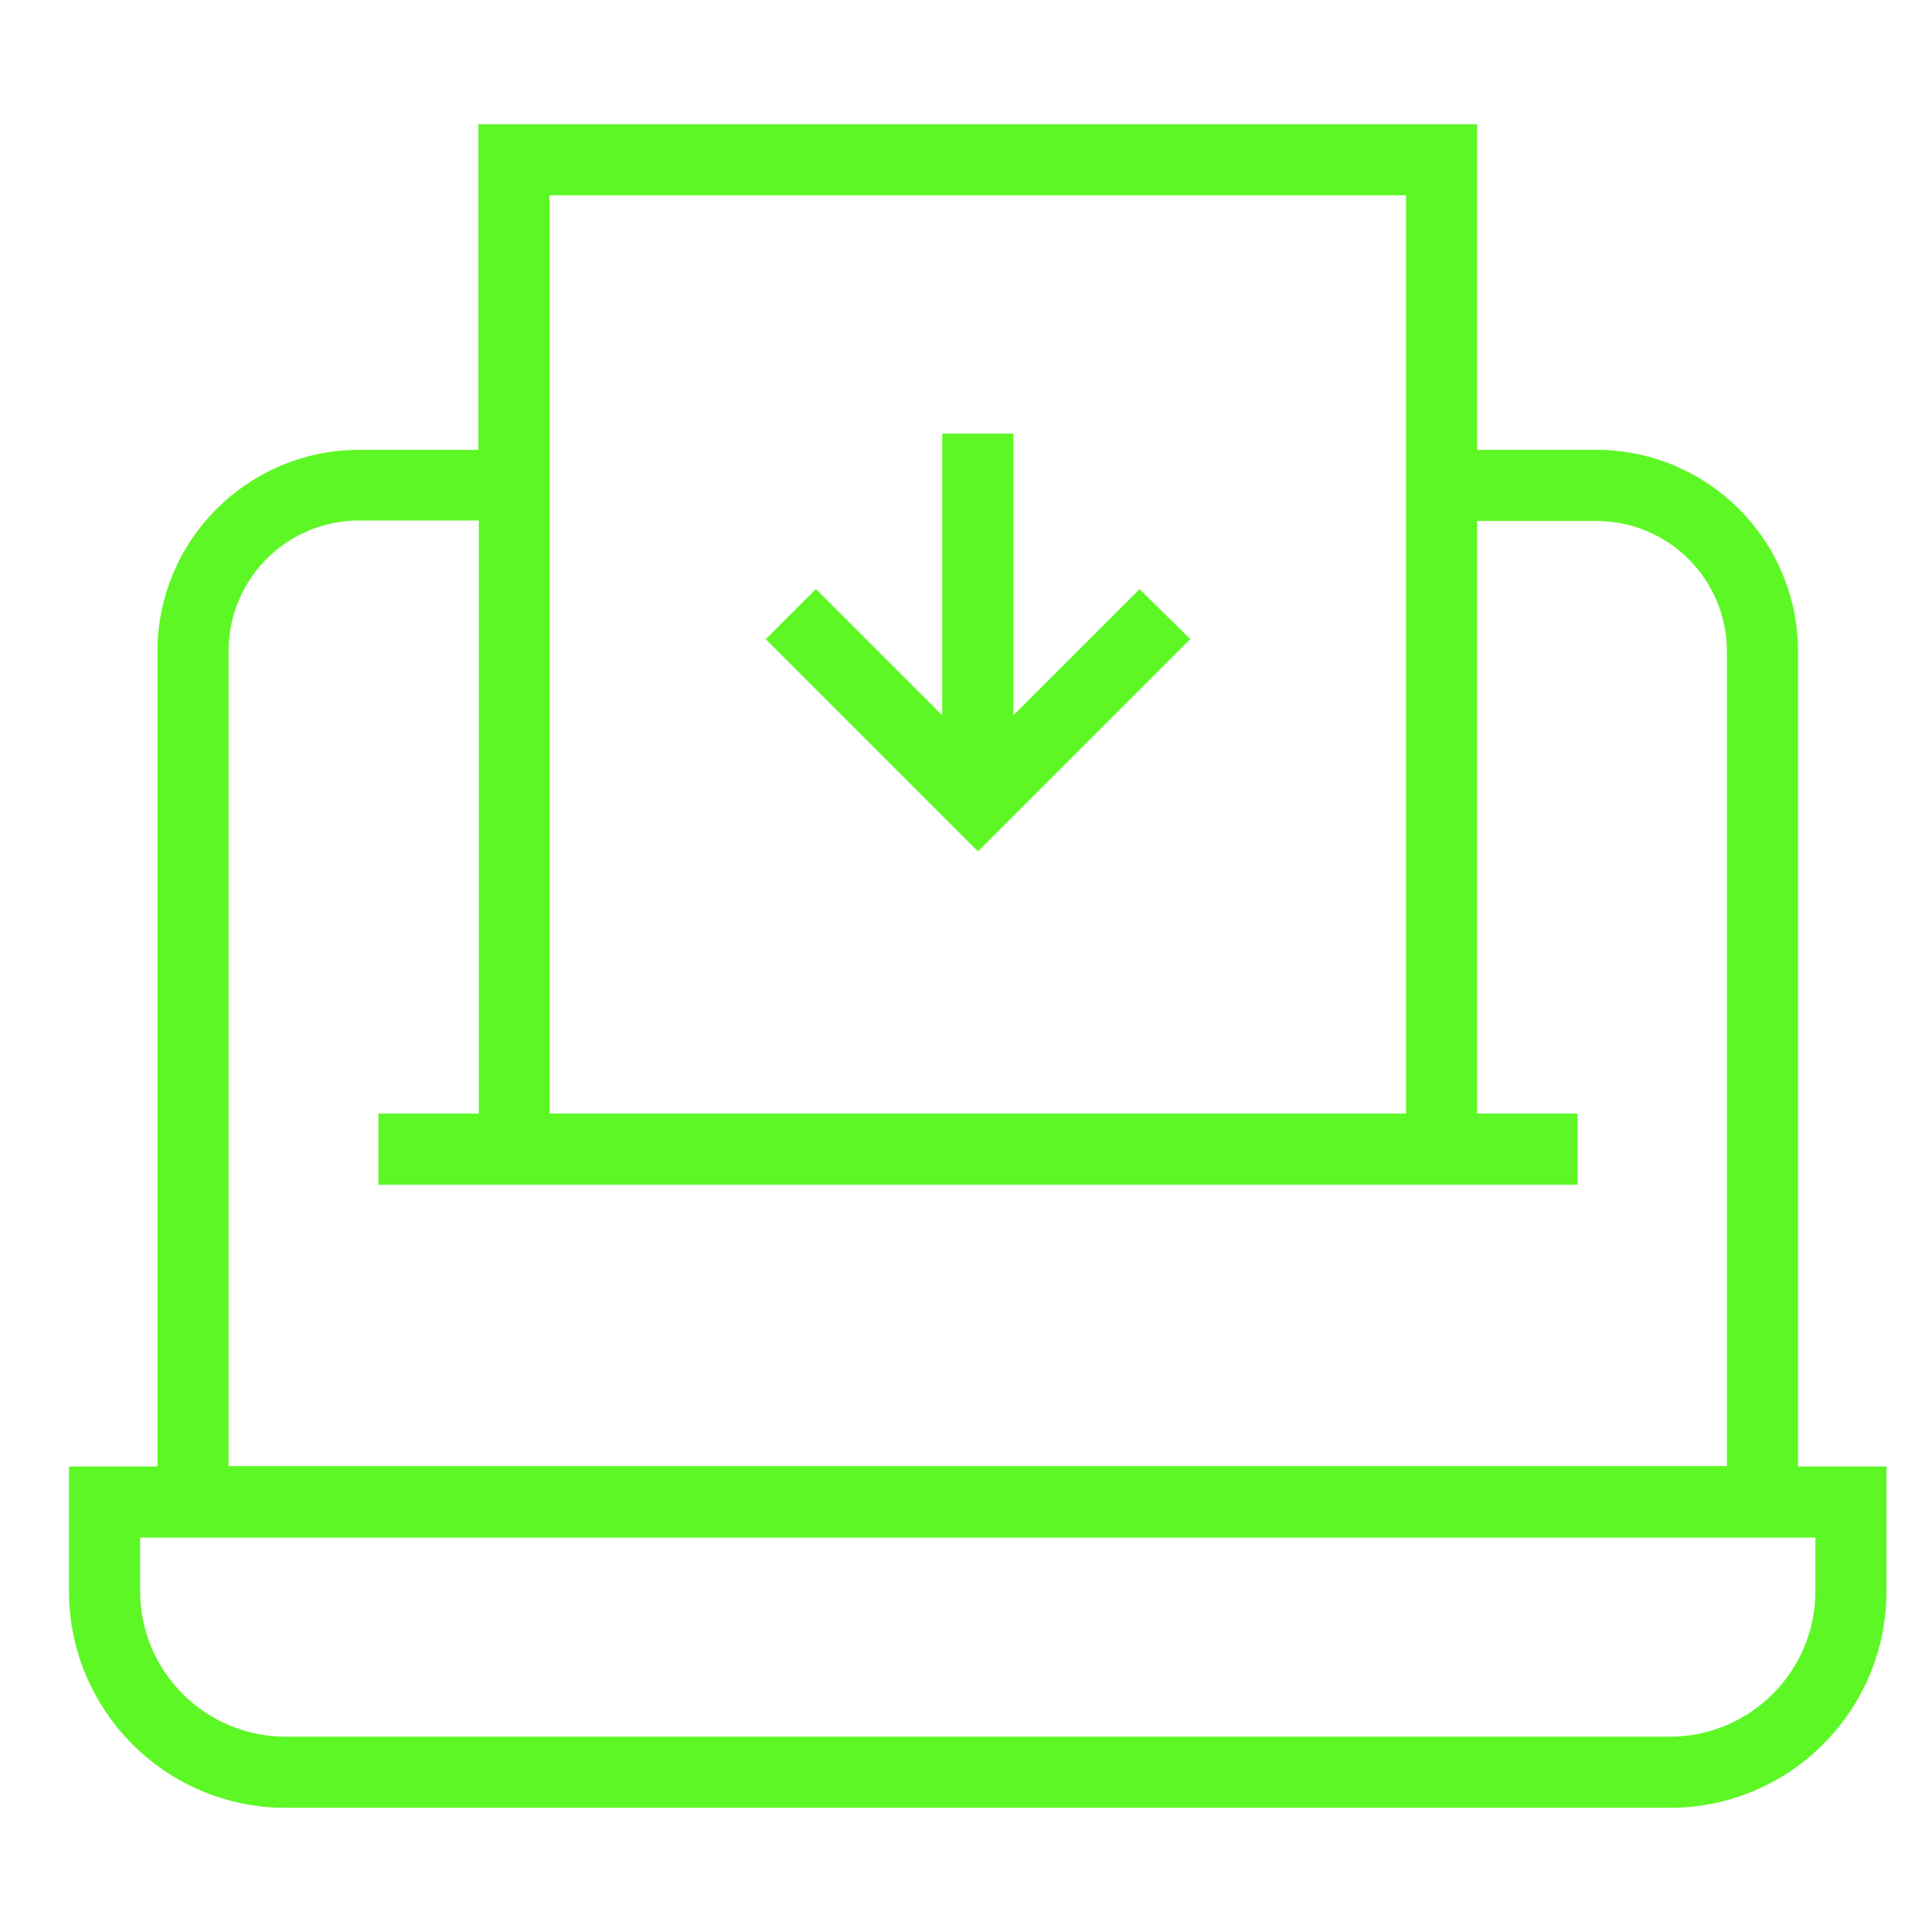 <svg width="70" height="70" viewBox="0 0 70 70" fill="none" xmlns="http://www.w3.org/2000/svg">
<path d="M10.346 65C6.292 65 3 61.708 3 57.654V53.634H6.205V23.608C6.205 19.848 9.255 16.799 13.014 16.799H17.831V5H53.02V16.799H57.837C61.597 16.799 64.646 19.848 64.646 23.608V53.634H67.851V57.654C67.851 61.708 64.559 65 60.505 65H10.346ZM4.577 57.654C4.577 60.842 7.176 63.423 10.346 63.423H60.505C63.693 63.423 66.275 60.824 66.275 57.654V55.211H4.577V57.654ZM13.014 18.358C10.121 18.358 7.782 20.697 7.782 23.591V53.617H63.069V23.608C63.069 20.715 60.73 18.376 57.837 18.376H53.02V40.847H56.659V42.424H14.21V40.847H17.848V18.358H13.014ZM19.408 40.847H51.444V6.577H19.408V40.847Z" fill="#5DF725" stroke="#5DF725"/>
<path d="M28.452 23.158L29.561 22.049L34.638 27.125V16.21H36.214V27.125L41.291 22.049L42.417 23.158L35.434 30.14L28.452 23.158Z" fill="#5DF725" stroke="#5DF725"/>
</svg>
